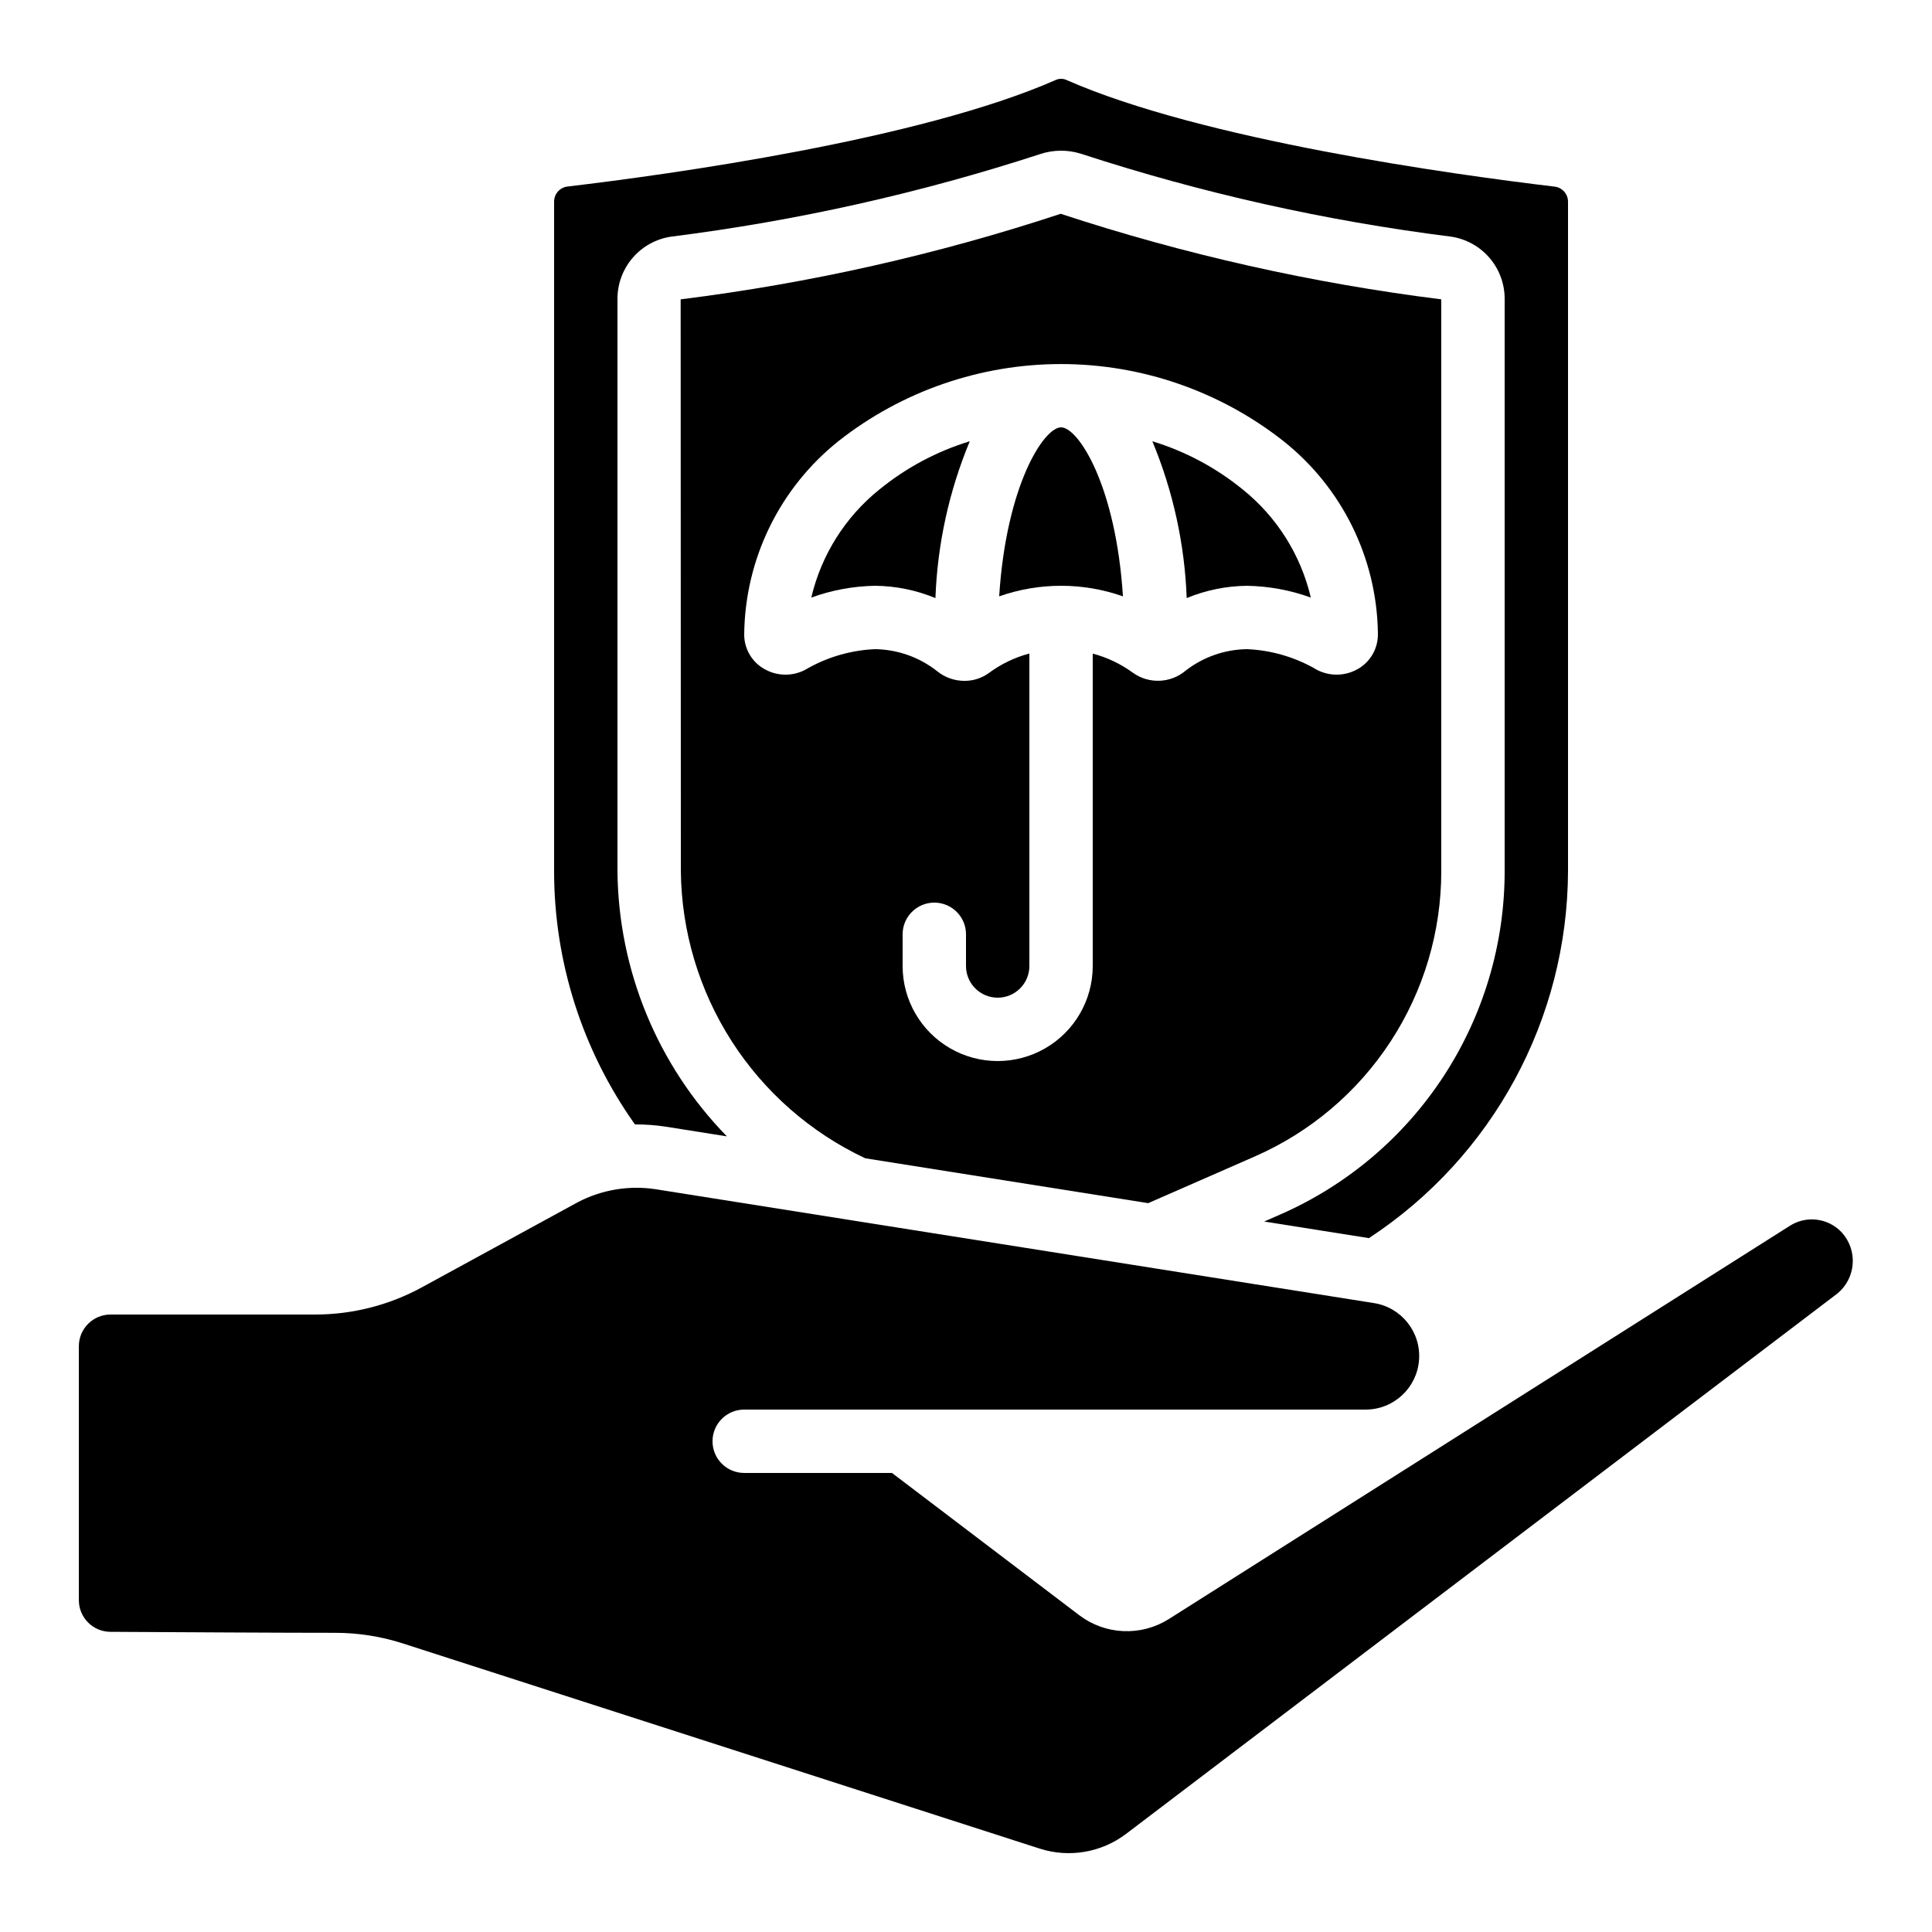 <?xml version="1.0" encoding="UTF-8"?>
<!-- Uploaded to: SVG Repo, www.svgrepo.com, Generator: SVG Repo Mixer Tools -->
<svg fill="#000000" width="800px" height="800px" version="1.1" viewBox="144 144 512 512" xmlns="http://www.w3.org/2000/svg">
 <g>
  <path d="m425.19 257.25c-4.543 0-14.52 15.309-16.398 44.789 10.613-3.734 22.184-3.734 32.801 0-1.883-29.484-11.859-44.789-16.402-44.789z"/>
  <path d="m173.18 576.45c18.086 0.102 46.52 0.27 59.617 0.262 6.113-0.004 12.188 0.953 18.004 2.828l168.7 54.352c7.824 2.519 16.383 1.062 22.93-3.902l188.48-143.18c2.348-1.918 3.812-4.711 4.062-7.734 0.254-3.019-0.734-6.016-2.734-8.293-0.078-0.07-0.148-0.152-0.211-0.238-3.609-3.816-9.438-4.496-13.828-1.609l-164.46 104.14c-3.582 2.258-7.769 3.371-12 3.191-4.231-0.176-8.309-1.641-11.688-4.191l-49.668-37.727h-39.16c-4.641 0-8.398-3.758-8.398-8.398 0-4.637 3.758-8.395 8.398-8.395h164.7c7.414-0.012 13.57-5.723 14.137-13.117 0.566-7.394-4.652-13.977-11.98-15.113l-190.36-30.172c-7.074-1.074-14.309 0.141-20.641 3.469l-41.328 22.562c-8.633 4.699-18.301 7.168-28.129 7.18h-54.328c-4.637 0-8.398 3.758-8.398 8.398v67.293-0.004c0 4.598 3.695 8.34 8.289 8.398z"/>
  <path d="m473.29 273.68c-7.066-5.754-15.188-10.082-23.906-12.738 5.492 13.195 8.574 27.266 9.102 41.547 5.078-2.09 10.508-3.191 15.996-3.246 5.766 0.098 11.477 1.152 16.895 3.113-2.652-11.309-9.023-21.406-18.086-28.676z"/>
  <path d="m525.95 374.81v-151.48c-34.27-4.289-68.047-11.883-100.86-22.672-32.754 10.812-66.484 18.406-100.71 22.672l0.051 151.48c0.156 16.004 4.824 31.641 13.469 45.113 8.645 13.469 20.918 24.227 35.402 31.035l74.984 11.891 28.195-12.352c14.719-6.434 27.238-17.02 36.023-30.465 8.789-13.445 13.465-29.16 13.449-45.223zm-33.871-53.832c-5.406-2.984-11.43-4.676-17.602-4.945-5.879 0.078-11.574 2.062-16.23 5.66-3.996 3.41-9.809 3.641-14.062 0.562-3.188-2.324-6.781-4.035-10.598-5.039v82.785c0 9-4.801 17.312-12.594 21.812-7.797 4.5-17.398 4.5-25.191 0s-12.598-12.812-12.598-21.812v-8.398c0-4.637 3.762-8.398 8.398-8.398 4.637 0 8.398 3.762 8.398 8.398v8.398c0 4.637 3.758 8.395 8.395 8.395s8.398-3.758 8.398-8.395v-82.812c-3.844 1.023-7.461 2.758-10.664 5.113-1.891 1.402-4.188 2.152-6.543 2.133-2.664 0.004-5.246-0.922-7.305-2.617-4.68-3.668-10.434-5.699-16.383-5.785-6.227 0.27-12.309 1.996-17.75 5.035-3.453 2.172-7.809 2.301-11.387 0.336-3.379-1.805-5.508-5.316-5.539-9.152 0.164-20.051 9.383-38.949 25.078-51.43 16.793-13.18 37.52-20.344 58.867-20.344 21.348 0 42.074 7.164 58.867 20.344 15.578 12.32 24.801 30.984 25.121 50.844v0.586c-0.031 3.84-2.156 7.352-5.539 9.164-3.637 1.98-8.066 1.812-11.539-0.438z"/>
  <path d="m359 302.36c5.422-1.969 11.137-3.023 16.902-3.121 5.492 0.051 10.922 1.156 15.996 3.258 0.527-14.285 3.609-28.359 9.102-41.559-8.73 2.668-16.859 7.004-23.938 12.773-9.051 7.266-15.406 17.352-18.062 28.648z"/>
  <path d="m559.54 374.81v-177.34c0.008-2.035-1.504-3.754-3.519-4.008-26.91-3.207-93.398-12.395-129.43-28.281-0.883-0.391-1.895-0.391-2.777 0-36.055 15.887-102.54 25.074-129.46 28.258-2.023 0.258-3.531 1.992-3.512 4.031v177.34c-0.008 24.074 7.481 47.551 21.43 67.176 2.695-0.016 5.387 0.176 8.051 0.578l16.305 2.586h0.004c-18.379-18.828-28.77-44.031-28.996-70.34v-151.48c-0.035-4.039 1.398-7.953 4.035-11.012 2.641-3.062 6.297-5.059 10.301-5.621 33.145-4.176 65.82-11.484 97.586-21.832 3.551-1.203 7.394-1.238 10.965-0.102 31.879 10.406 64.68 17.754 97.949 21.941 3.988 0.574 7.637 2.574 10.262 5.633 2.625 3.059 4.051 6.965 4.016 10.992v151.48c0.012 19.328-5.613 38.238-16.188 54.418-10.574 16.176-25.641 28.918-43.348 36.66l-4.199 1.832 27.762 4.398c32.816-21.516 52.637-58.07 52.766-97.309z"/>
 </g>
</svg>